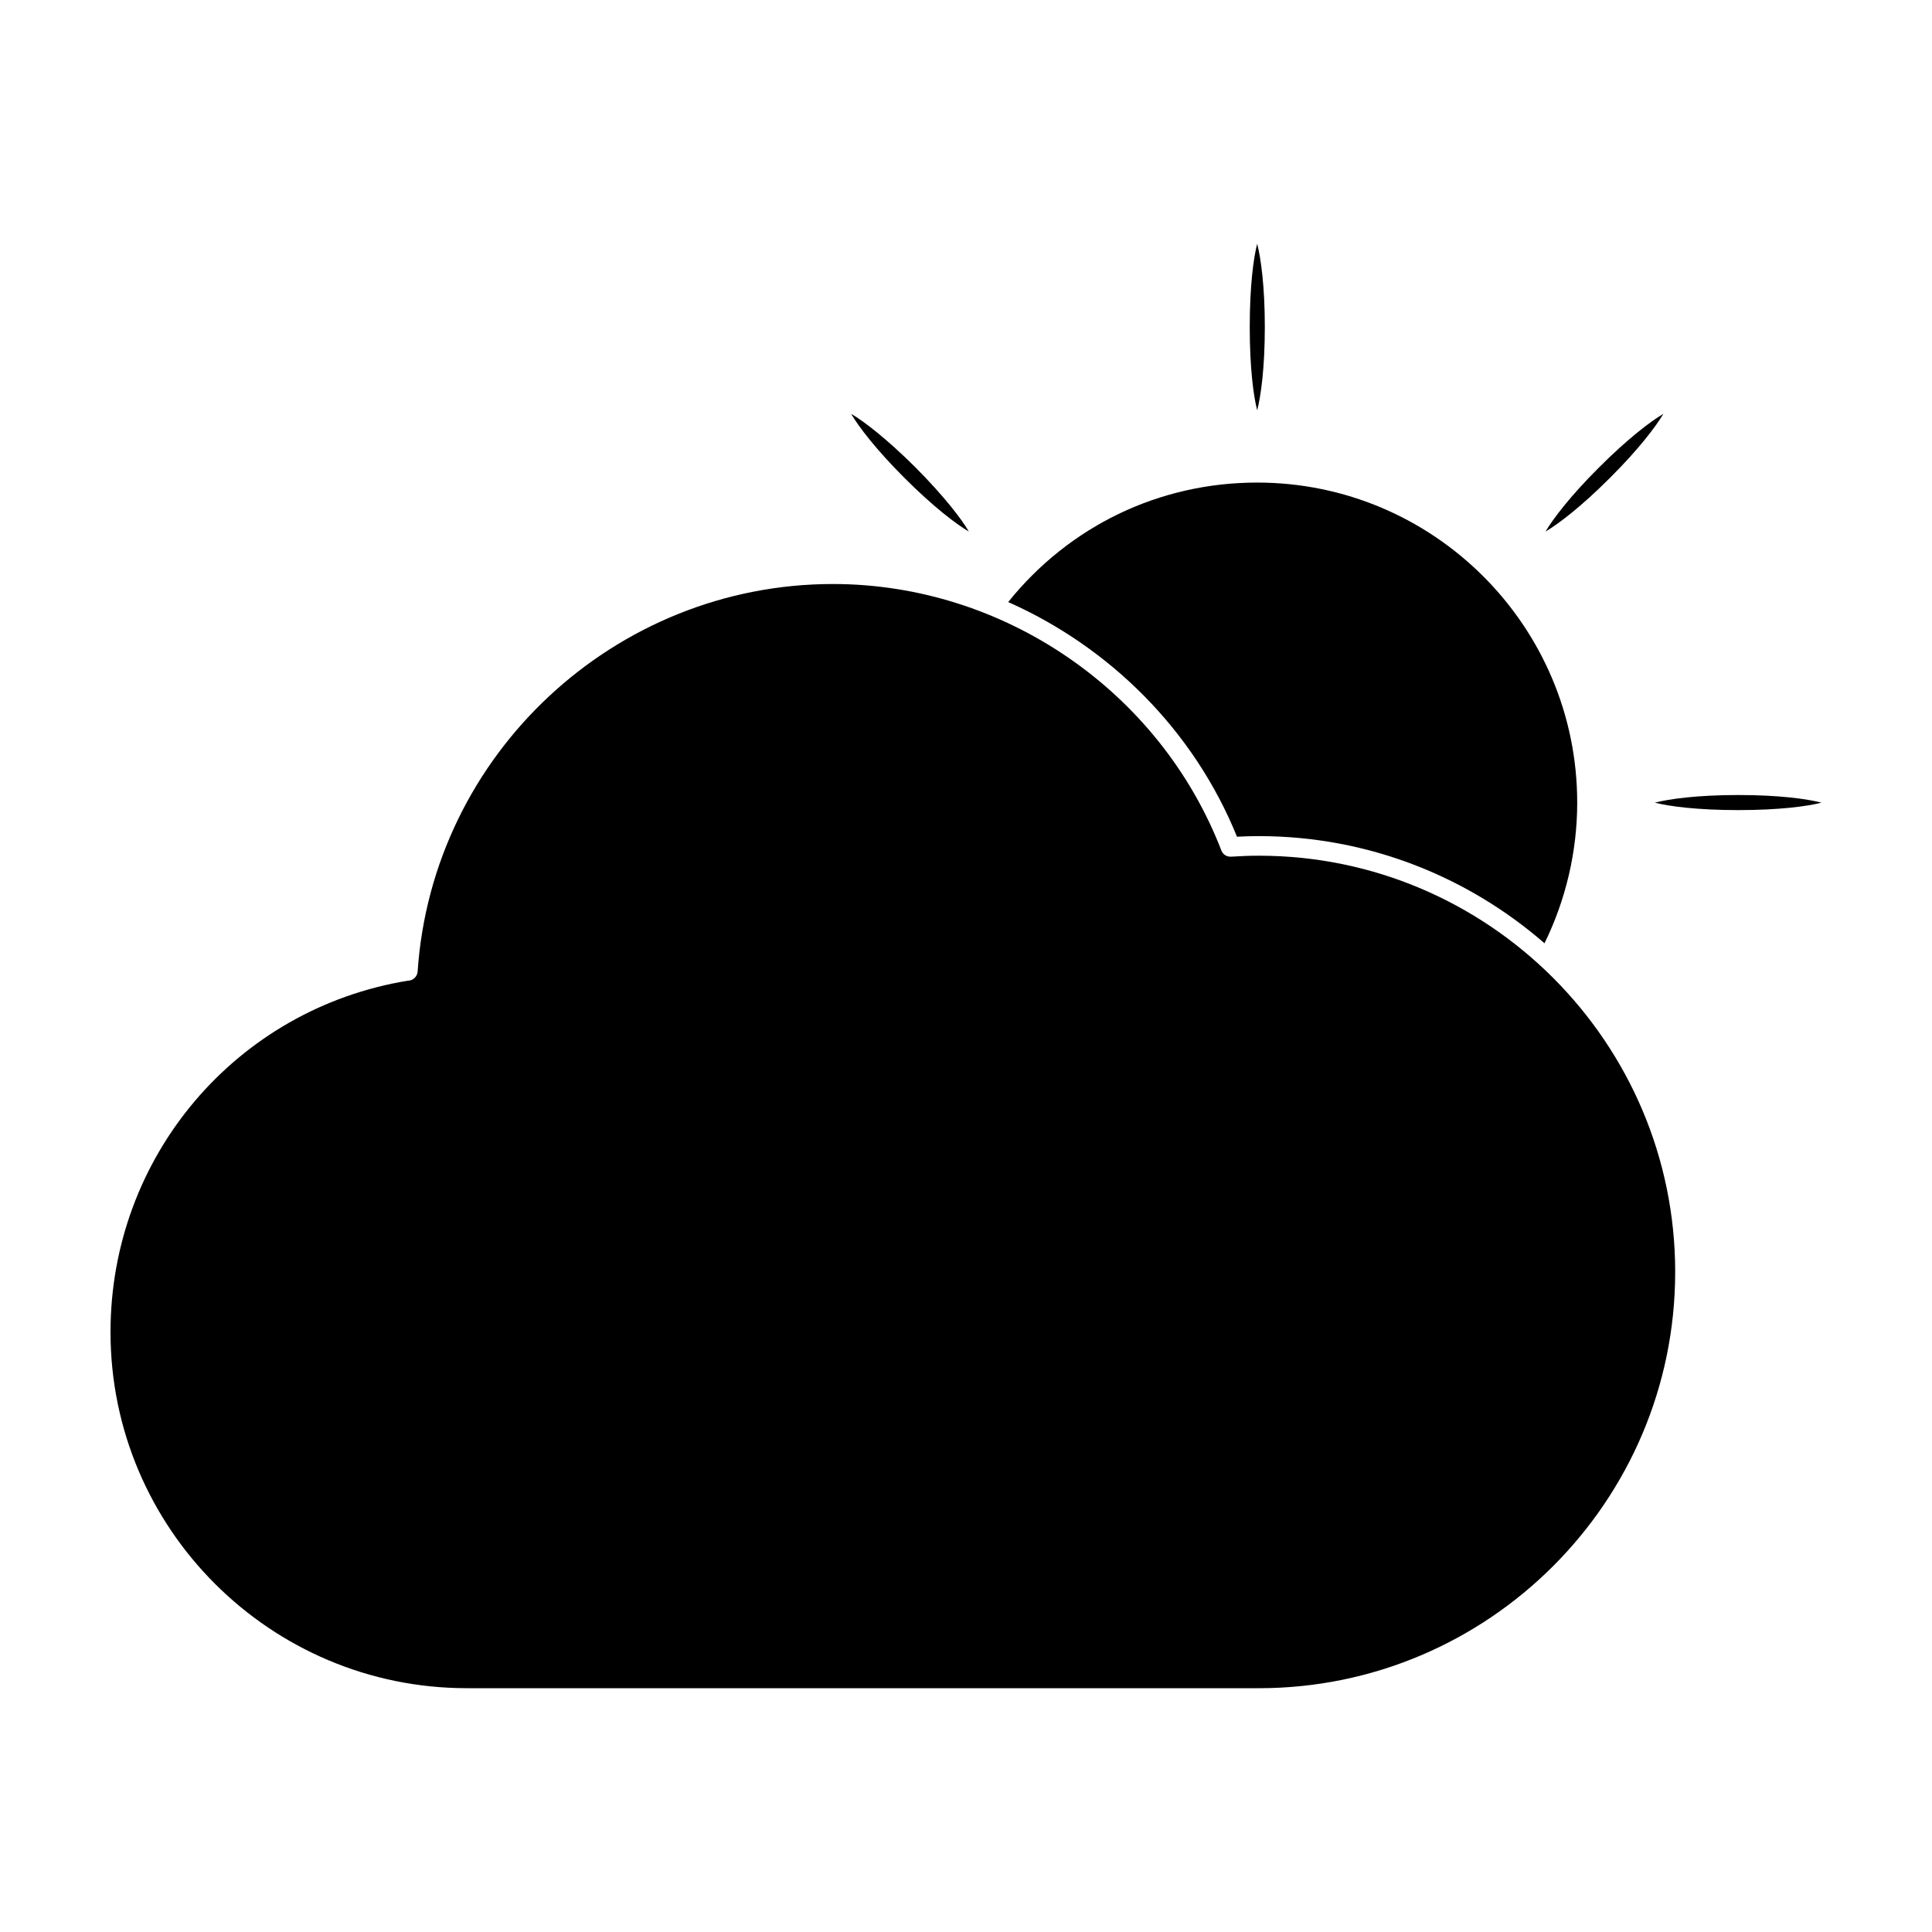 <?xml version="1.0" encoding="UTF-8"?>
<!-- The Best Svg Icon site in the world: iconSvg.co, Visit us! https://iconsvg.co -->
<svg fill="#000000" width="800px" height="800px" version="1.1" viewBox="144 144 512 512" xmlns="http://www.w3.org/2000/svg">
 <g>
  <path d="m400.75 284.86c-3.375-1.973-9.395-6.539-17.027-14.172-7.629-7.629-12.199-13.652-14.172-17.027 3.375 1.973 9.344 6.539 17.027 14.172 7.633 7.684 12.199 13.652 14.172 17.027z"/>
  <path d="m479.19 230.67c0 10.797-1.039 18.273-2.023 22.062-0.984-3.789-1.973-11.266-1.973-22.062s0.984-18.273 1.973-22.062c0.984 3.793 2.023 11.266 2.023 22.062z"/>
  <path d="m411.18 303.55c16.195-20.141 40.023-31.664 65.977-31.664 46.77 0 84.82 38.051 84.82 84.82 0 12.926-3.012 25.746-8.668 37.27-20.297-17.648-46.77-28.395-75.684-28.395-1.973 0-3.894 0.051-5.812 0.156-11.422-28.188-33.637-50.195-60.633-62.188z"/>
  <path d="m587.94 481.08c0 60.836-49.52 110.31-110.31 110.31l-209.92-0.004c-52.066 0-94.422-42.305-94.422-94.371 0-46.457 33.223-85.652 78.797-93.125 1.352 0 2.492-1.039 2.594-2.441 3.894-57.566 52.273-102.68 110.05-102.68 45.266 0 86.637 28.395 102.94 70.598 0.414 1.09 1.402 1.715 2.594 1.66 2.441-0.156 4.879-0.258 7.371-0.258 60.789 0 110.31 49.523 110.31 110.31z"/>
  <path d="m584.82 253.67c-2.023 3.375-6.539 9.395-14.223 17.027-7.629 7.629-13.652 12.199-17.027 14.172 2.023-3.375 6.539-9.395 14.223-17.027 7.633-7.633 13.656-12.203 17.027-14.172z"/>
  <path d="m626.71 356.71c-3.789 0.984-11.266 1.973-22.062 1.973-10.797 0-18.273-0.984-22.113-1.973 3.84-0.984 11.316-2.023 22.113-2.023 10.801-0.004 18.273 1.035 22.062 2.023z"/>
 </g>
</svg>